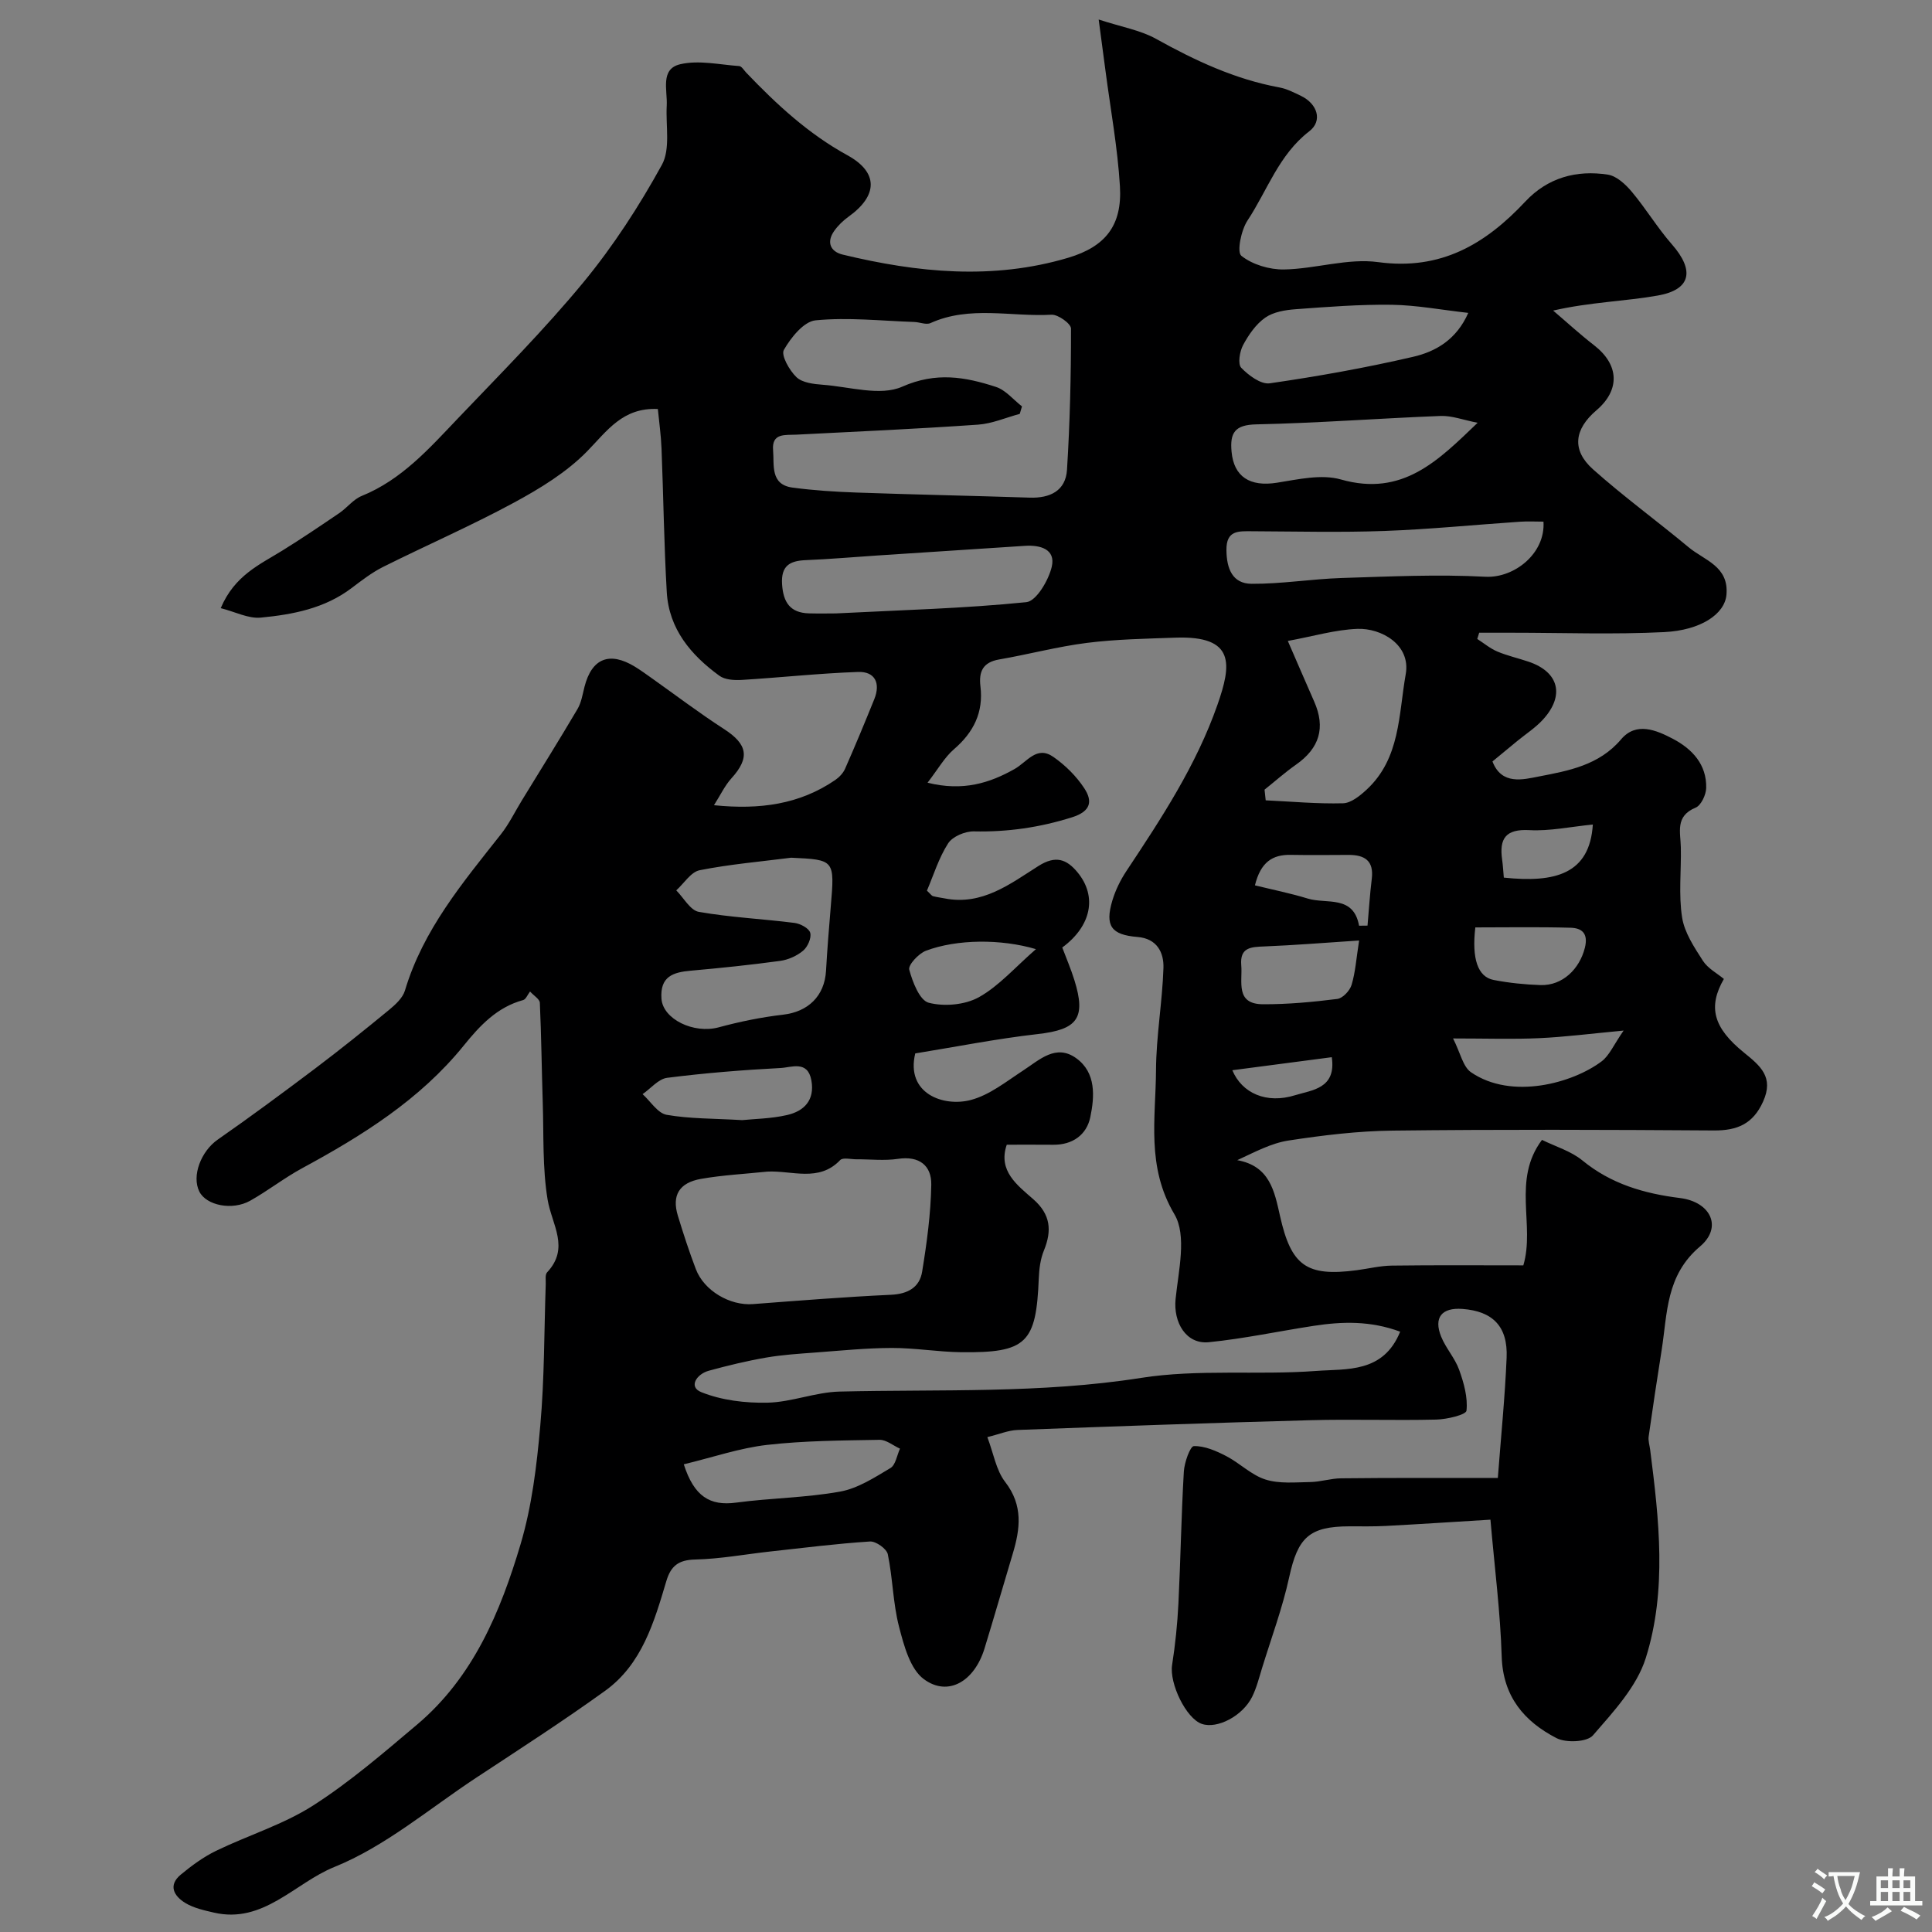 <svg enable-background="new 0 0 400 400" viewBox="0 0 400 400" xmlns="http://www.w3.org/2000/svg"><rect x="0" y="0" width="400" height="400" fill="#808080" stroke="none"/><path d="m310.11 306c.65-8.58 1.48-16.74 1.82-24.92.27-6.46-2.87-9.61-9.15-10.08-4.28-.32-6.01 1.78-4.4 5.75.97 2.39 2.85 4.43 3.72 6.85.97 2.7 1.82 5.72 1.52 8.46-.09.86-4.06 1.8-6.28 1.85-8.69.21-17.4-.11-26.1.13-20.2.54-40.39 1.26-60.59 2.02-1.88.07-3.74.87-6.23 1.48 1.28 3.37 1.81 6.85 3.69 9.28 3.75 4.85 3.12 9.71 1.56 14.89-1.96 6.53-3.84 13.08-5.84 19.6-2.08 6.78-7.51 10.04-12.53 6.36-2.88-2.11-4.16-7-5.17-10.9-1.26-4.87-1.29-10.04-2.32-14.98-.24-1.14-2.47-2.72-3.69-2.64-6.87.44-13.71 1.31-20.56 2.06-5.21.57-10.4 1.55-15.62 1.67-3.45.08-5.04 1.31-5.98 4.46-2.53 8.5-5.05 17.22-12.67 22.72-8.72 6.29-17.78 12.12-26.76 18.04-9.67 6.38-18.79 14.19-29.33 18.45-8.15 3.29-14.67 11.82-24.93 9.43-2.03-.47-4.18-.94-5.92-2-2.29-1.4-3.63-3.62-.91-5.87 2.25-1.86 4.67-3.64 7.28-4.91 6.64-3.22 13.9-5.43 20.06-9.36 7.65-4.89 14.61-10.91 21.58-16.79 11.61-9.8 17.25-23.33 21.42-37.34 2.35-7.9 3.35-16.3 4.08-24.56.87-9.72.79-19.52 1.13-29.29.03-.83-.17-1.95.28-2.43 4.76-5.08.97-9.89.11-15.04-1.09-6.58-.79-13.4-1.01-20.12-.22-6.88-.29-13.77-.6-20.65-.03-.76-1.24-1.46-2.03-2.34-.52.68-.86 1.61-1.42 1.77-5.42 1.48-8.96 5.28-12.33 9.45-9.06 11.18-20.98 18.62-33.44 25.37-3.71 2.01-7.07 4.66-10.76 6.73-3.72 2.08-9.07.97-10.51-1.88-1.66-3.29.39-8.41 3.79-10.77 6.83-4.76 13.52-9.71 20.17-14.72 5.2-3.93 10.29-8.01 15.32-12.15 1.32-1.09 2.82-2.47 3.28-4 3.75-12.57 11.96-22.33 19.85-32.33 1.7-2.15 2.92-4.69 4.36-7.04 3.86-6.3 7.77-12.56 11.52-18.92.8-1.36 1.05-3.06 1.45-4.62 1.51-5.88 5.18-7.35 10.45-4.13 1.11.68 2.17 1.45 3.23 2.2 5.06 3.58 10 7.34 15.2 10.7 4.9 3.16 5.4 5.95 1.52 10.22-1.35 1.49-2.23 3.4-3.6 5.55 9.52.97 17.74-.18 25.11-5.22.83-.57 1.64-1.43 2.04-2.34 2.1-4.77 4.1-9.58 6.05-14.41 1.31-3.26.17-5.74-3.36-5.62-8.04.28-16.06 1.16-24.09 1.65-1.55.09-3.49-.02-4.64-.87-5.88-4.28-10.43-9.67-10.88-17.28-.58-9.92-.69-19.86-1.09-29.79-.11-2.75-.5-5.49-.76-8.15-7.28-.34-10.49 4.51-14.64 8.76-4.25 4.34-9.73 7.69-15.14 10.62-8.85 4.79-18.11 8.82-27.12 13.32-2.31 1.16-4.41 2.79-6.49 4.36-5.57 4.23-12.16 5.49-18.81 6.13-2.57.25-5.3-1.2-8.3-1.96 2.87-6.79 8.08-9.02 12.74-11.91 4-2.48 7.9-5.11 11.79-7.76 1.62-1.1 2.91-2.85 4.66-3.56 8.28-3.36 13.99-9.84 19.9-16.04 8.84-9.27 17.91-18.38 26.04-28.24 6.16-7.48 11.52-15.76 16.2-24.26 1.81-3.28.78-8.12 1.01-12.26.18-3.17-1.42-7.6 2.79-8.58 3.84-.9 8.14.09 12.22.38.51.04.97.86 1.43 1.34 6.28 6.57 12.84 12.66 20.96 17.12 6.51 3.57 6.29 8.38.26 12.71-1.13.81-2.2 1.84-3 2.98-1.63 2.32-.77 4.26 1.76 4.88 15.5 3.74 31.08 5.3 46.69.66 7.72-2.3 11.21-6.68 10.72-14.8-.48-7.98-1.94-15.9-2.98-23.84-.4-3.05-.81-6.09-1.42-10.69 4.77 1.56 8.63 2.2 11.85 3.99 8.1 4.5 16.36 8.38 25.55 10.07 1.56.29 3.06 1.06 4.52 1.77 3.37 1.64 4.5 5.15 1.67 7.32-6.31 4.86-8.67 12.25-12.78 18.47-1.32 2-2.24 6.53-1.27 7.3 2.29 1.83 5.84 2.88 8.85 2.83 6.51-.12 13.18-2.38 19.48-1.52 12.97 1.76 22.2-3.72 30.46-12.54 4.64-4.96 10.6-6.58 17.1-5.57 1.81.28 3.67 2.02 4.95 3.55 2.93 3.49 5.3 7.46 8.3 10.88 4.73 5.4 3.99 9.38-2.93 10.6-6.89 1.21-13.96 1.35-21.66 3.11 2.83 2.41 5.57 4.93 8.5 7.2 5.18 4.02 5.41 9.23.45 13.46-4.6 3.93-5.15 8.23-.69 12.21 6.35 5.66 13.25 10.69 19.8 16.14 3.25 2.71 8.37 3.91 7.82 9.86-.37 3.98-5.32 7.32-12.88 7.7-10.5.52-21.05.13-31.58.13-2.24 0-4.49 0-6.73 0-.13.43-.27.86-.4 1.29 1.38.88 2.66 1.97 4.15 2.6 2.09.88 4.33 1.38 6.49 2.11 6.29 2.13 7.53 7.01 2.93 12.02-1.54 1.67-3.51 2.94-5.29 4.4-1.64 1.35-3.27 2.7-5.13 4.23 1.89 4.96 6.37 3.74 9.57 3.12 6.16-1.19 12.49-2.31 17.06-7.7 3.11-3.67 7.24-1.94 10.74-.1 4 2.11 6.99 5.31 6.88 10.16-.03 1.43-1.06 3.62-2.2 4.09-4.27 1.76-3.11 5.07-3.05 8.23.1 4.84-.48 9.76.26 14.49.49 3.16 2.52 6.19 4.31 8.98 1.03 1.6 2.97 2.61 4.34 3.76-3.34 5.8-2.19 10.1 4.14 15.23 3.41 2.77 6.27 5.09 3.98 10.16-2.09 4.64-5.36 6.01-10.18 5.98-22.16-.15-44.33-.23-66.49.03-7.2.08-14.44.96-21.57 2.05-3.61.55-7.01 2.4-10.63 4.07 6.73 1.21 7.7 6.41 8.85 11.54 2.32 10.37 5.51 12.6 15.86 11.25 2.43-.32 4.86-.93 7.29-.96 9.02-.12 18.04-.05 27.23-.05 2.47-8.35-2.39-17.64 3.86-25.98 2.82 1.39 6.01 2.32 8.37 4.26 5.95 4.88 12.78 6.85 20.2 7.78 6.36.79 8.88 6.03 4.16 10.02-7.09 5.98-6.75 13.79-7.95 21.44-.94 5.96-1.85 11.92-2.69 17.89-.13.89.19 1.85.31 2.78 1.84 14.44 3.52 29.07-.92 43.14-1.87 5.92-6.7 11.1-10.93 15.98-1.22 1.4-5.55 1.59-7.54.57-6.67-3.44-11.09-8.6-11.35-16.89-.28-9.17-1.46-18.31-2.33-28.34-7.27.44-14.47.92-21.68 1.3-2.49.13-5 .08-7.5.08-8.36.01-10.7 2.33-12.48 10.5-1.39 6.38-3.69 12.56-5.62 18.83-.62 2.01-1.13 4.08-2.05 5.95-1.97 3.99-7.23 6.71-10.41 5.63-3.29-1.12-6.76-8.4-6.17-12.2.66-4.22 1.1-8.49 1.31-12.75.45-9.09.59-18.19 1.12-27.28.11-1.9 1.31-5.27 2.08-5.29 2.23-.06 4.62.99 6.7 2.07 2.81 1.45 5.2 3.93 8.13 4.85 2.87.91 6.19.57 9.31.52 2.11-.04 4.21-.75 6.32-.77 10.49-.12 21.01-.07 32.47-.07zm-20.22-30.29c-6.18-2.29-12.02-2.11-17.9-1.21-7.24 1.11-14.44 2.66-21.72 3.39-4.74.47-7.36-4.14-6.88-8.92.6-5.89 2.37-13.18-.24-17.57-5.85-9.85-3.87-19.83-3.81-29.86.04-7.05 1.31-14.08 1.54-21.14.1-3.21-1.35-6.09-5.37-6.41-5.44-.44-6.78-2.29-5.21-7.54.64-2.14 1.67-4.24 2.91-6.11 7.26-10.94 14.46-21.88 18.85-34.42 2.91-8.3 3.77-14.35-8.72-13.9-6.1.22-12.24.32-18.28 1.08-6.11.77-12.1 2.38-18.18 3.43-3.37.58-4.26 2.48-3.89 5.58.65 5.36-1.41 9.51-5.48 13.01-1.94 1.67-3.27 4.07-5.47 6.93 7.39 1.85 12.94.02 17.99-2.82 2.66-1.5 4.6-4.93 8.06-2.52 2.47 1.72 4.77 4 6.41 6.51 1.69 2.59 1.45 4.73-2.54 5.99-6.69 2.11-13.35 3.07-20.32 2.92-1.82-.04-4.42 1.05-5.34 2.48-1.95 3.03-3.03 6.62-4.39 9.79.76.71.97 1.06 1.26 1.14.78.21 1.59.3 2.39.46 7.78 1.54 13.58-3 19.46-6.72 3.55-2.24 5.83-1.4 8.09 1.35 4.08 4.96 2.85 11.1-3.18 15.54.83 2.21 1.79 4.44 2.51 6.75 2.47 7.92.6 10.24-7.56 11.17-8.56.97-17.04 2.66-25.39 4.01-2 8.31 5.84 11.13 11.5 9.64 3.88-1.02 7.34-3.82 10.82-6.09 3.44-2.24 6.81-5.59 11.02-2.55 4.13 2.98 3.8 7.92 2.9 12.22-.76 3.62-3.65 5.73-7.67 5.69-3.08-.03-6.16-.01-9.62-.01-1.87 5.41 2.17 8.37 5.51 11.3 3.59 3.16 3.86 6.5 2.17 10.63-.72 1.76-.97 3.79-1.05 5.72-.53 13.45-2.53 15.47-16.1 15.31-4.77-.06-9.53-.89-14.3-.88-5.27.01-10.54.55-15.8.94-3.44.26-6.9.47-10.29 1.06-3.99.69-7.94 1.65-11.85 2.72-2.49.69-4.25 3.33-1.56 4.42 4.21 1.7 9.14 2.29 13.73 2.19 4.99-.11 9.94-2.18 14.93-2.3 20.82-.5 41.62.44 62.41-2.83 11.86-1.87 24.18-.54 36.23-1.44 6.3-.48 13.91.51 17.42-8.13zm-78.3-191.57c-.15.52-.3 1.03-.46 1.55-2.88.77-5.73 2.03-8.65 2.23-12.52.87-25.06 1.44-37.59 2.07-2.32.12-5.14-.4-4.83 3.23.26 3.04-.64 7.1 4.02 7.73 4.4.59 8.87.87 13.31 1.03 11.93.42 23.87.66 35.8 1.05 4.21.14 7.44-1.41 7.72-5.76.61-9.73.84-19.5.83-29.25 0-1.01-2.69-2.94-4.04-2.86-8.34.47-16.91-1.95-25.05 1.73-.91.41-2.25-.2-3.39-.23-6.81-.23-13.67-1-20.4-.34-2.45.24-5.11 3.57-6.57 6.12-.63 1.1 1.14 4.25 2.61 5.65 1.22 1.16 3.56 1.43 5.45 1.57 5.53.41 11.9 2.41 16.44.4 7.01-3.1 13.03-2.03 19.39.04 2.03.65 3.62 2.65 5.41 4.04zm-52.74 158.43c-4.57.48-9.18.71-13.7 1.5-4.56.8-6.08 3.44-4.81 7.62 1.13 3.72 2.34 7.42 3.72 11.05 1.7 4.5 7.07 7.62 11.82 7.26 9.52-.72 19.05-1.49 28.59-1.93 3.51-.16 5.93-1.55 6.45-4.79.97-5.95 1.79-11.99 1.89-18 .07-3.95-2.47-6.02-6.9-5.35-2.79.42-5.7.07-8.56.09-1.16.01-2.84-.43-3.41.17-4.4 4.64-10.01 2.1-15.09 2.38zm4.96-64.99c-6.33.81-12.71 1.35-18.95 2.59-1.82.36-3.24 2.73-4.85 4.17 1.55 1.55 2.91 4.14 4.67 4.45 6.53 1.15 13.21 1.45 19.81 2.29 1.21.15 3.01 1.11 3.26 2.05.29 1.06-.53 2.9-1.46 3.69-1.29 1.08-3.08 1.89-4.76 2.12-6.15.84-12.33 1.48-18.51 2.03-3.7.32-6.4 1.22-6.07 5.82.31 4.22 6.66 7.3 11.84 5.91 4.36-1.18 8.84-2.1 13.33-2.62 5.18-.59 8.6-3.85 8.9-9.1.25-4.43.61-8.85.98-13.27.82-9.71.83-9.71-8.19-10.13zm98-14.09c.08.74.16 1.48.24 2.21 5.33.25 10.67.75 16 .61 1.67-.04 3.53-1.56 4.9-2.83 6.98-6.47 6.6-15.49 8.09-23.89 1.09-6.14-5.09-9.57-9.99-9.39-4.62.17-9.2 1.55-14.42 2.5 1.85 4.26 3.63 8.4 5.45 12.53 2.4 5.43 1.12 9.68-3.79 13.11-2.26 1.59-4.32 3.43-6.48 5.15zm57.75-55.49c-1.62 0-3.27-.1-4.91.02-9.34.63-18.68 1.57-28.03 1.91-9.13.33-18.28.1-27.42.06-2.79-.01-5.33-.24-5.28 3.92.04 3.84 1.25 6.93 5.2 6.96 6.21.04 12.42-1 18.65-1.2 9.92-.31 19.87-.79 29.76-.26 5.96.31 12.46-4.8 12.03-11.41zm-146.47 19c13.72-.7 26.62-1.03 39.41-2.33 2.06-.21 4.61-4.54 5.26-7.35.83-3.62-2.38-4.52-5.56-4.31-10.19.66-20.39 1.33-30.58 2-4.92.32-9.84.76-14.77.96-3.34.13-5.17 1.16-4.93 4.99.24 3.73 1.66 5.91 5.53 6.03 2.17.06 4.34.01 5.64.01zm132.84-39.47c-2.96-.57-5.34-1.5-7.67-1.41-12.72.49-25.42 1.47-38.14 1.74-4.46.09-5.5 1.74-5.14 5.64.47 5.23 3.82 7.33 9.41 6.44 4.37-.69 9.19-1.82 13.23-.67 12.81 3.64 20.19-3.96 28.31-11.74zm-1.94-22.75c-5.55-.62-10.68-1.6-15.82-1.68-6.64-.09-13.29.43-19.92.92-2.16.16-4.61.56-6.3 1.75-1.93 1.35-3.44 3.55-4.58 5.67-.71 1.33-1.13 3.92-.39 4.7 1.52 1.58 4.08 3.49 5.92 3.22 9.94-1.44 19.86-3.21 29.64-5.48 4.68-1.07 9-3.54 11.45-9.1zm-162.42 238.39c2.14 6.67 5.42 8.66 10.84 7.93 7.15-.96 14.44-1 21.52-2.28 3.67-.66 7.13-2.91 10.43-4.88 1.07-.64 1.34-2.64 1.97-4.01-1.41-.64-2.84-1.86-4.24-1.83-7.76.14-15.57.17-23.27 1.05-5.67.65-11.2 2.56-17.25 4.02zm12.1-71.26c2.46-.26 5.95-.29 9.27-1.05 3.54-.81 5.78-3.07 5.05-7.17-.76-4.22-4.13-2.68-6.38-2.57-7.84.41-15.69 1.04-23.48 2.03-1.81.23-3.4 2.21-5.09 3.38 1.65 1.49 3.13 3.95 4.98 4.28 4.81.84 9.79.75 15.65 1.1zm127.72-37.19c-7.18.47-13.39.98-19.62 1.23-2.76.11-5.1.17-4.78 3.89.29 3.41-1.29 8.06 4.51 8.08 5.13.02 10.28-.46 15.37-1.1 1.13-.14 2.6-1.71 2.96-2.91.79-2.62.97-5.42 1.56-9.19zm19.45 20.28c1.53 3 2.04 5.86 3.73 7.01 8.44 5.78 21.09 2.21 27.02-2.26 1.61-1.21 2.48-3.39 4.56-6.38-6.93.65-12.19 1.33-17.46 1.57-5.42.25-10.87.06-17.85.06zm-86.36-18.49c-7.24-2.15-16.38-2.08-22.77.33-1.52.57-3.72 2.95-3.46 3.92.69 2.57 2.15 6.36 4.04 6.85 3.21.83 7.5.45 10.38-1.15 4.16-2.32 7.48-6.18 11.81-9.95zm90.97-4.5c-.76 6.48.5 10.24 3.79 10.88 3.19.62 6.46.95 9.71 1.06 4.56.14 8.08-3.33 9.18-7.72.75-3.01-.65-4.08-2.93-4.15-6.6-.19-13.21-.07-19.75-.07zm-24.07-.35c.58-.01 1.17-.01 1.75-.02.29-3.23.48-6.46.88-9.68.47-3.79-1.5-4.98-4.85-4.96-3.98.02-7.96.06-11.94-.01-3.77-.07-6.21 1.5-7.4 6.31 3.7.91 7.4 1.65 10.98 2.75 3.86 1.17 9.43-.8 10.58 5.61zm48.4-20.95c-4.67.46-8.93 1.39-13.13 1.16-4.92-.27-6.27 1.74-5.65 6.11.18 1.26.24 2.53.35 3.72 10.68 1.13 17.78-.77 18.43-10.99zm-54.05 48.17c-6.96.91-13.74 1.8-20.59 2.7 1.99 4.75 7.05 7.03 13.01 5.17 3.43-1.07 8.55-1.33 7.58-7.87z" fill="#000001"/><g fill="#fafbfa"><path d="m377.9 391.2c-.2.3-.4.5-.6.8-.7-.6-1.4-1-2.2-1.5.2-.3.4-.5.5-.8.6.4 1.4.8 2.3 1.5zm-1.8 6.1c-.2-.2-.5-.4-.9-.6.4-.6.8-1.2 1.2-1.9s.7-1.3.9-1.9c.3.3.5.5.8.7-.7 1.3-1.4 2.6-2 3.7zm2.2-9c-.3.3-.5.5-.6.8-.6-.6-1.3-1.1-2-1.5.3-.3.5-.5.6-.7.6.5 1.3.9 2 1.4zm.3.2v-.9h2 4.5c-.3 1.3-.6 2.5-1 3.6s-.9 2.1-1.4 3c.4.5 1 1 1.6 1.4s1.2.8 1.9 1.1c-.3.2-.5.4-.8.8-.4-.3-1-.7-1.6-1.2s-1.2-1.1-1.6-1.6c-.5.6-1.1 1.1-1.7 1.6s-1.4.9-2.1 1.4c-.1-.3-.3-.5-.7-.8.6-.2 1.2-.5 1.9-1s1.4-1.1 2-1.8c-.5-.8-.9-1.6-1.2-2.5s-.6-2-.8-3.2c-.4.1-.7.1-1 .1zm2.5 2.7c.2 1 .7 1.7 1 2.2.3-.5.6-1.1 1-2s.6-1.9.9-3h-3.2-.4c.1.9.3 1.8.7 2.8z"/><path d="m396.5 388.5v1.5 3.6h1.5v.9c-.4 0-1 0-1.7 0h-7.9c-.5 0-.9 0-1.2 0v-.9h1.3v-3.5c0-.7 0-1.2 0-1.6h2.4c0-.8 0-1.4 0-1.7h1c0 .3-.1.8-.1 1.7h1.5c0-.8 0-1.4 0-1.7h1c0 .3-.1.9-.1 1.7zm-8.2 9.2c-.2-.3-.5-.5-.8-.8.8-.3 1.4-.6 1.9-.9s1-.7 1.4-1.1c.3.3.6.5.9.8-1.6 1-2.8 1.6-3.4 2zm2.6-6.8v-1.6h-1.5v1.6zm0 2.7v-1.9h-1.5v1.9zm2.4-2.7v-1.6h-1.5v1.6zm0 2.7v-1.9h-1.5v1.9zm.2 2 .7-.8c.4.2.9.5 1.6.8s1.3.7 1.8 1c-.3.3-.5.5-.8.8-.4-.3-1.5-1-3.3-1.8zm2-4.7v-1.6h-1.4v1.6zm0 2.7v-1.9h-1.4v1.9z"/></g></svg>
